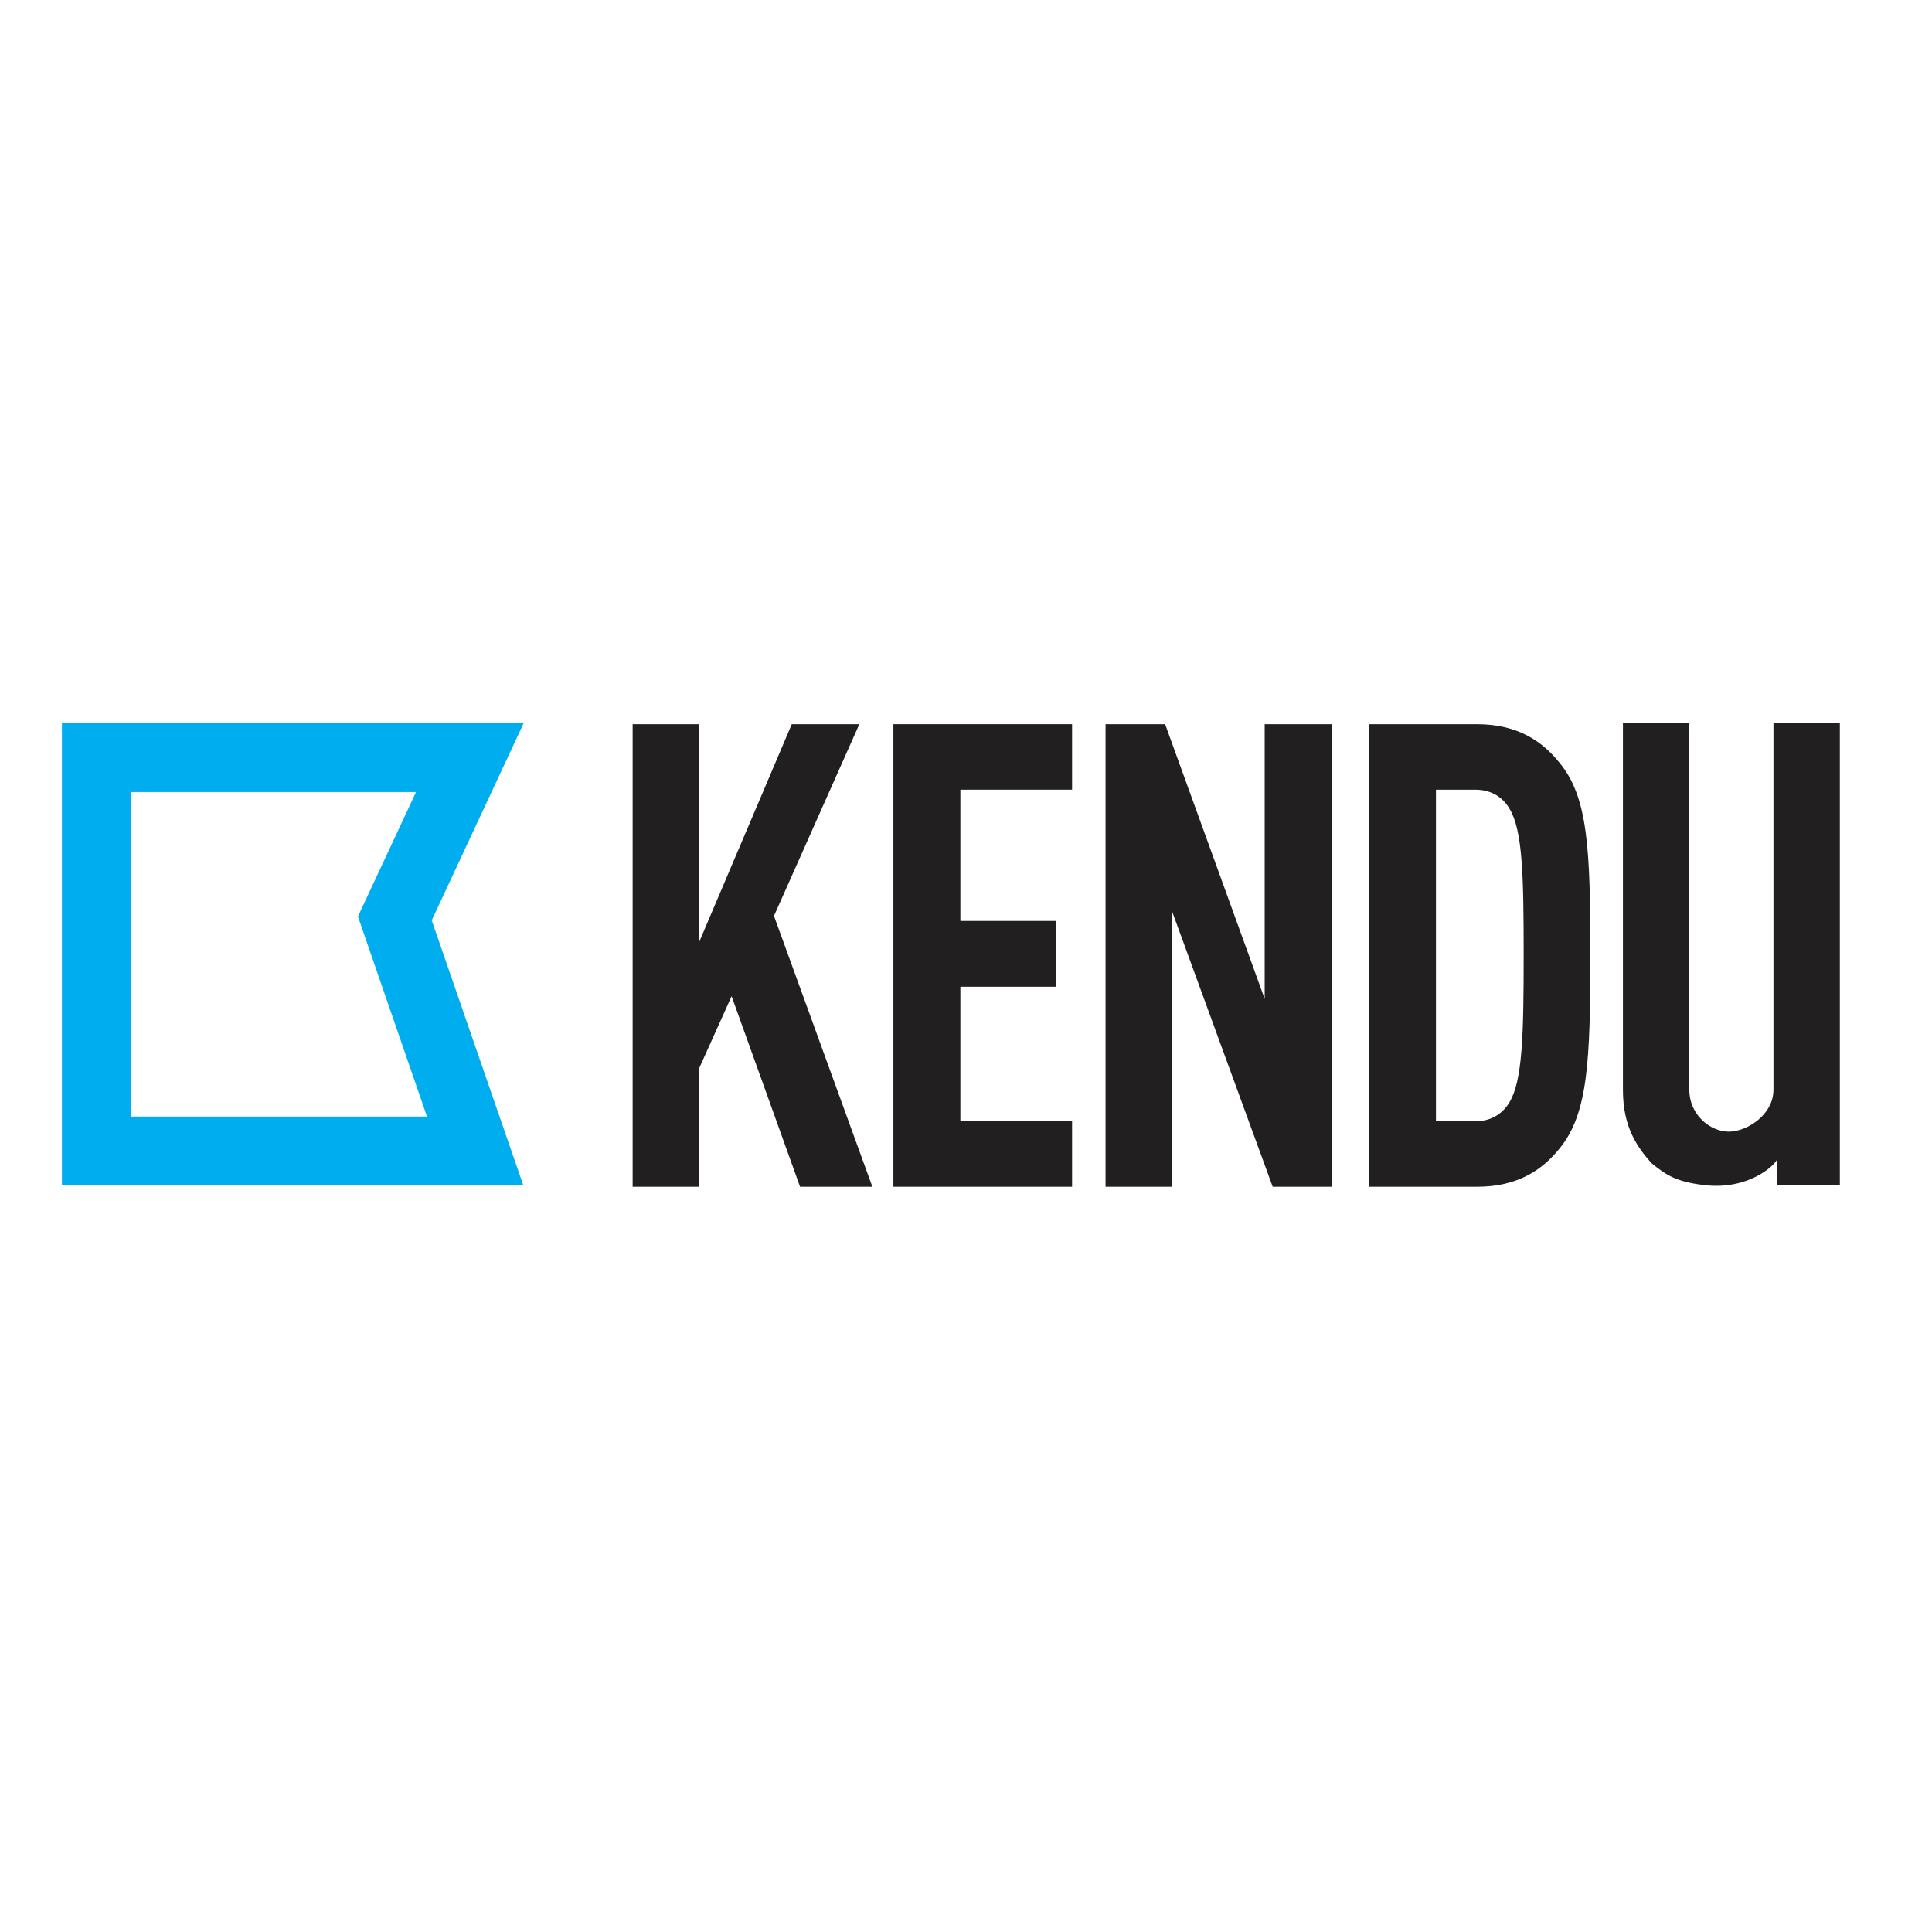 <?xml version="1.0" encoding="utf-8"?>
<!-- Generator: Adobe Illustrator 19.2.1, SVG Export Plug-In . SVG Version: 6.00 Build 0)  -->
<svg version="1.1" id="layer" xmlns="http://www.w3.org/2000/svg" xmlns:xlink="http://www.w3.org/1999/xlink" x="0px" y="0px"
	 viewBox="0 0 652 652" style="enable-background:new 0 0 652 652;" xml:space="preserve">
<style type="text/css">
	.st0{fill:#221F20;}
	.st1{fill:#00ADEF;}
</style>
<g id="Menu">
	<g id="kendu_color">
		<polygon id="Fill-1" class="st0" points="267.2,244.4 236,317.8 236,244.4 213.5,244.4 213.5,400.5 236,400.5 236,360.4 
			246.9,336.2 270,400.5 294.4,400.5 261.2,309.1 290,244.4 		"/>
		<polygon id="Fill-2" class="st0" points="301.5,244.4 301.5,400.5 361.8,400.5 361.8,378.3 324.1,378.3 324.1,333 356.5,333 
			356.5,310.8 324.1,310.8 324.1,266.5 361.8,266.5 361.8,244.4 		"/>
		<polygon id="Fill-3" class="st0" points="426.8,244.4 426.8,337.1 393.2,244.4 373.1,244.4 373.1,400.5 395.6,400.5 395.6,307.7 
			429.5,400.5 449.4,400.5 449.4,244.4 		"/>
		<path id="Fill-4" class="st0" d="M514.2,322.2c0,27.2-0.4,42.5-4.8,49.8c-2.2,3.7-6,6.4-11.5,6.4h-13.3V266.5h13.3
			c5.4,0,9.3,2.6,11.5,6.4C513.8,280.1,514.2,295,514.2,322.2L514.2,322.2z M536.7,322.2c0-35.9-0.8-53.3-10.5-64.9
			c-5.8-7.2-14.1-12.9-27.8-12.9H462v156.1h36.5c13.7,0,22-5.7,27.8-12.9C535.9,375.9,536.7,358.2,536.7,322.2L536.7,322.2z"/>
		<path id="Fill-6" class="st0" d="M599.6,391.5v8.4h21.3V243.9h-22.4v123.8c0,8.6-9,14.2-15.1,14.2c-6.1,0-13.3-5.5-13.3-14.2
			V243.9h-22.4v124c0,12.8,5.1,19.5,9.6,24.6c5.2,4.3,8.7,6.4,18.3,7.5C590.2,401.5,598.7,393.4,599.6,391.5"/>
		<path id="Fill-10" class="st1" d="M44.1,376.8h100l-23.3-67.5l19.6-42H44.1V376.8z M176.6,400H20.9V244.1h155.8l-31,66.5
			L176.6,400z"/>
	</g>
</g>
</svg>
